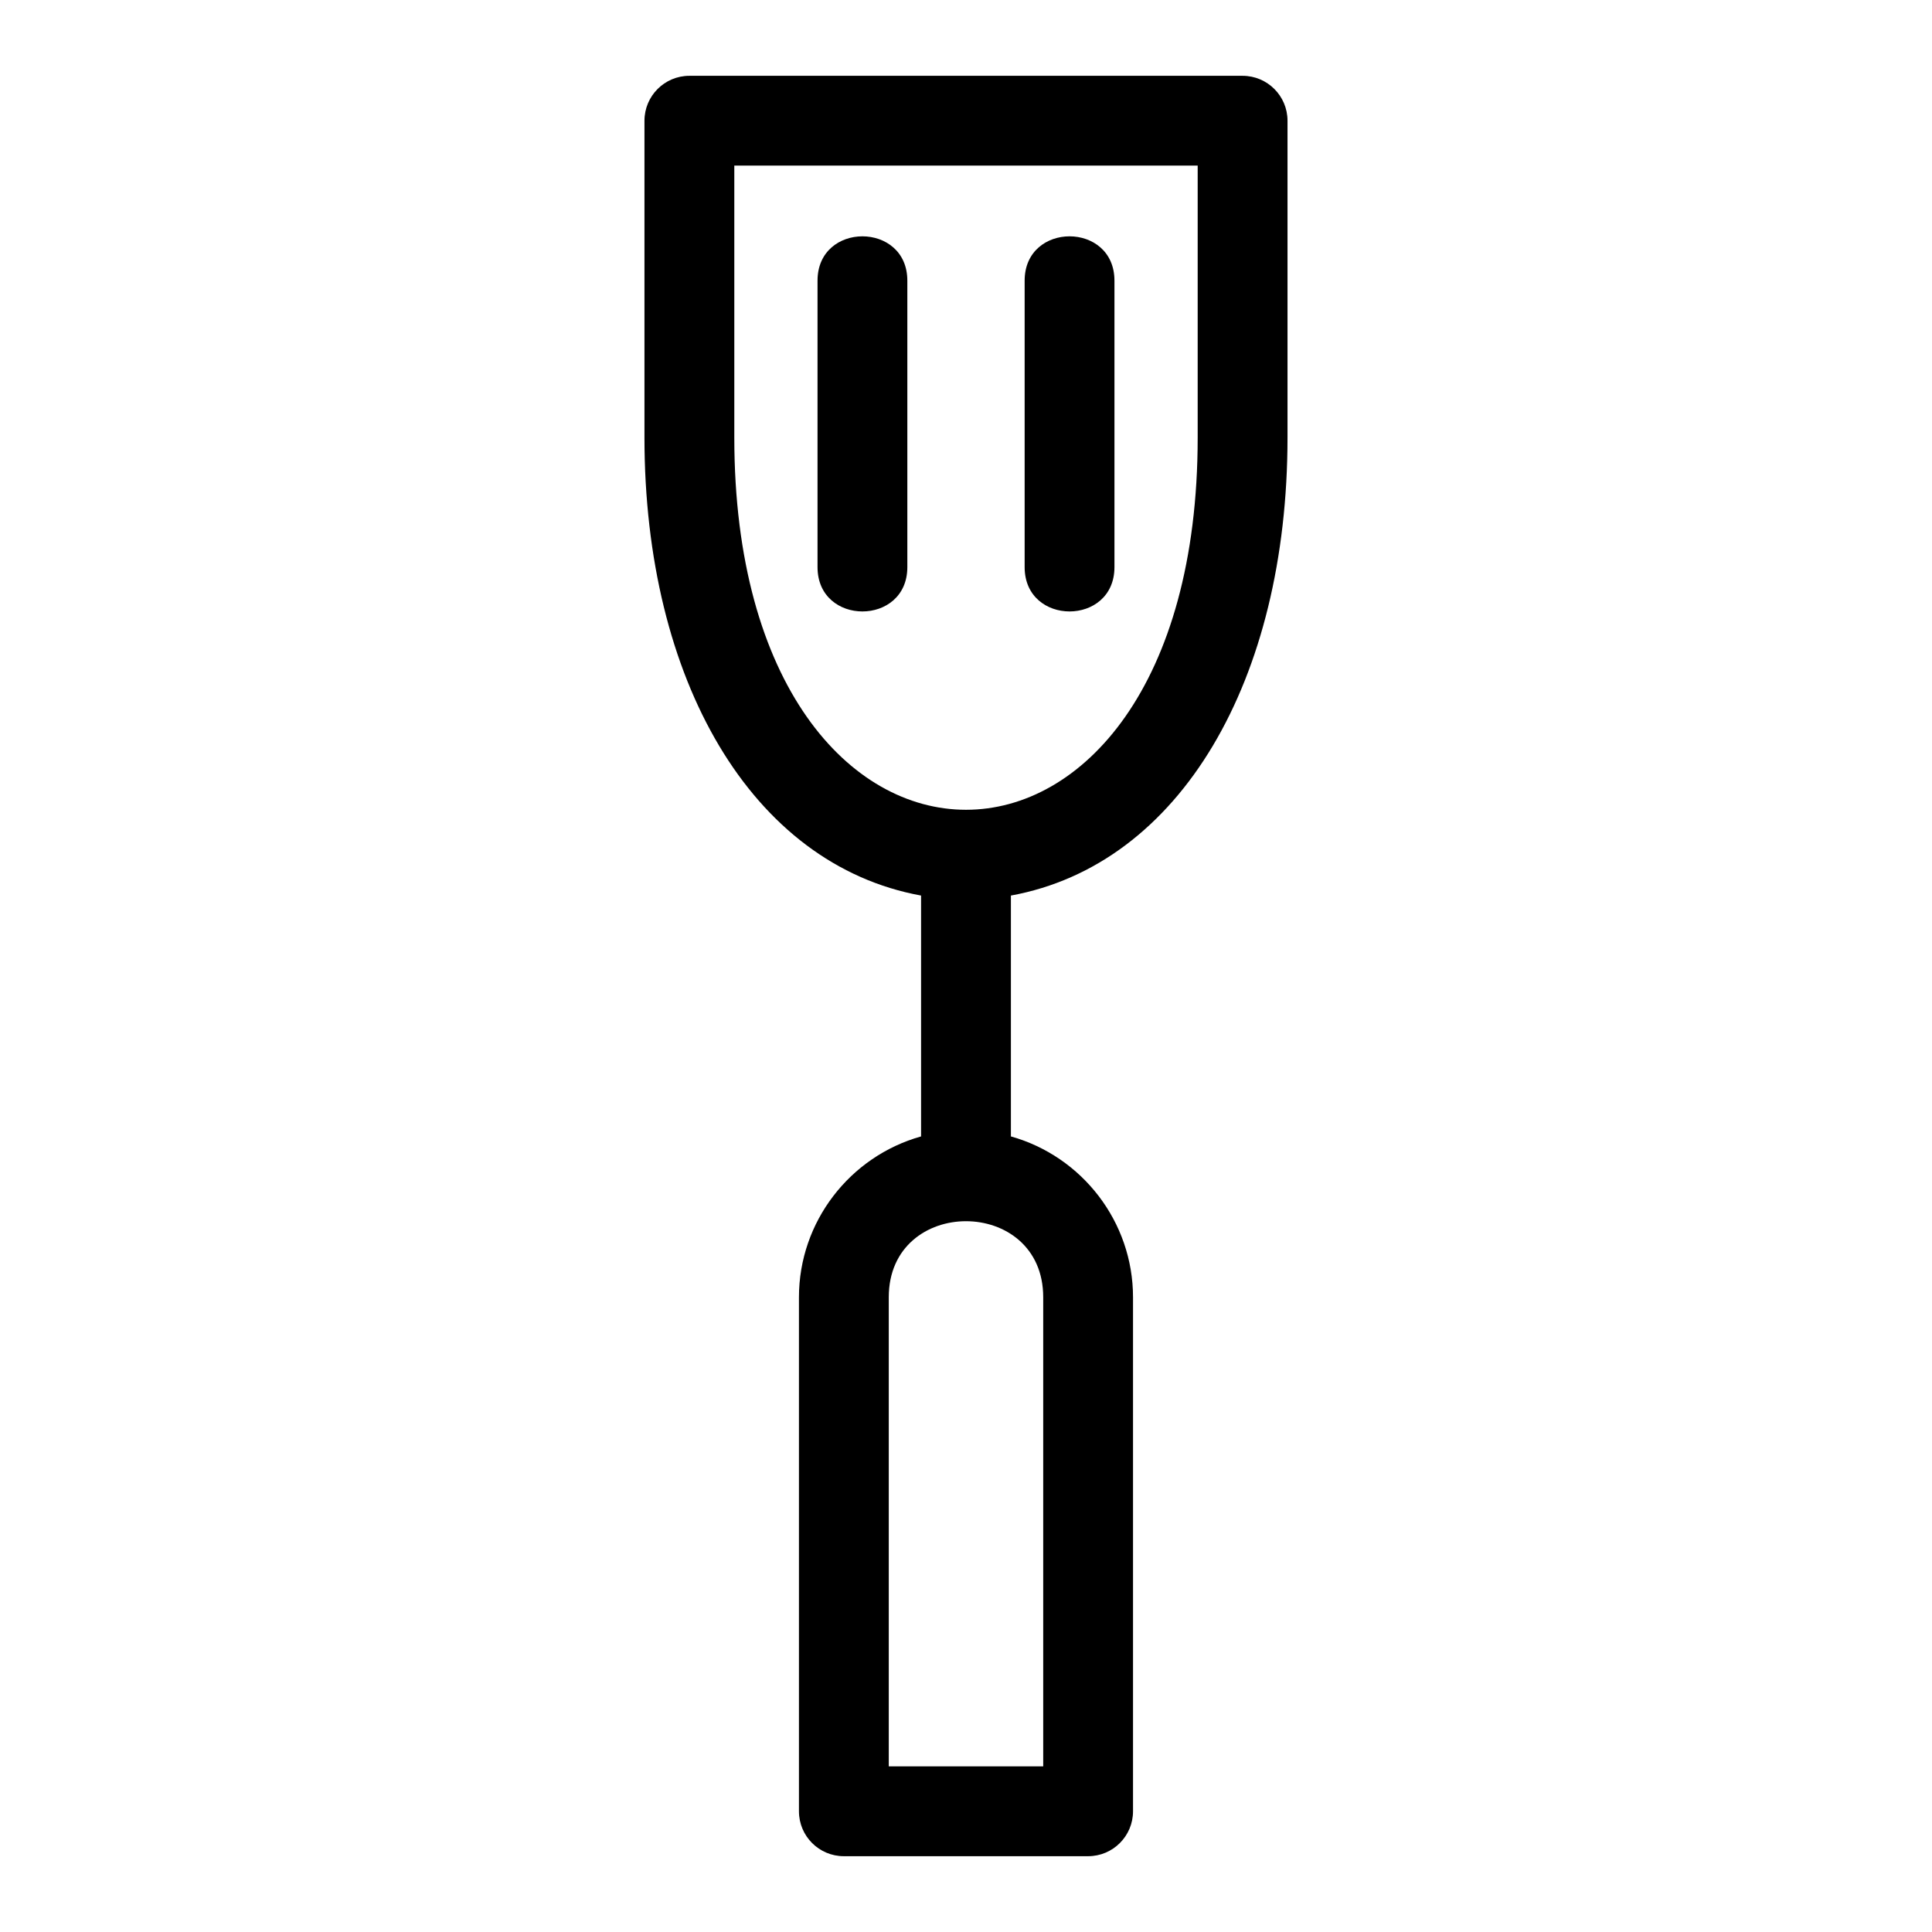 <?xml version="1.0" encoding="UTF-8"?>
<!-- Uploaded to: ICON Repo, www.svgrepo.com, Generator: ICON Repo Mixer Tools -->
<svg fill="#000000" width="800px" height="800px" version="1.1" viewBox="144 144 512 512" xmlns="http://www.w3.org/2000/svg">
 <path d="m314.79 259.94v-83.949c0-6.57 5.332-11.902 11.902-11.902h146.61c6.57 0 11.902 5.332 11.902 11.902v83.949c0 64.23-28.371 113.21-73.305 121.39v63.832c18.832 5.277 32.363 22.59 32.363 42.629v136.22c0 6.574-5.332 11.902-11.902 11.902h-64.73c-6.574 0-11.902-5.324-11.902-11.902v-136.22c0-20.043 13.531-37.352 32.363-42.629v-63.832c-44.934-8.172-73.305-57.156-73.305-121.39zm64.742 227.85v124.32h40.93v-124.32c0-26.871-40.93-26.879-40.93 0zm36.008-269.41c0-15.668 23.801-15.668 23.801 0v75.91c0 15.668-23.801 15.668-23.801 0zm-54.887 0c0-15.668 23.801-15.668 23.801 0v75.91c0 15.668-23.801 15.668-23.801 0zm-22.055-30.492v72.051c0 131.55 122.8 131.55 122.8 0v-72.051z"/>
</svg>